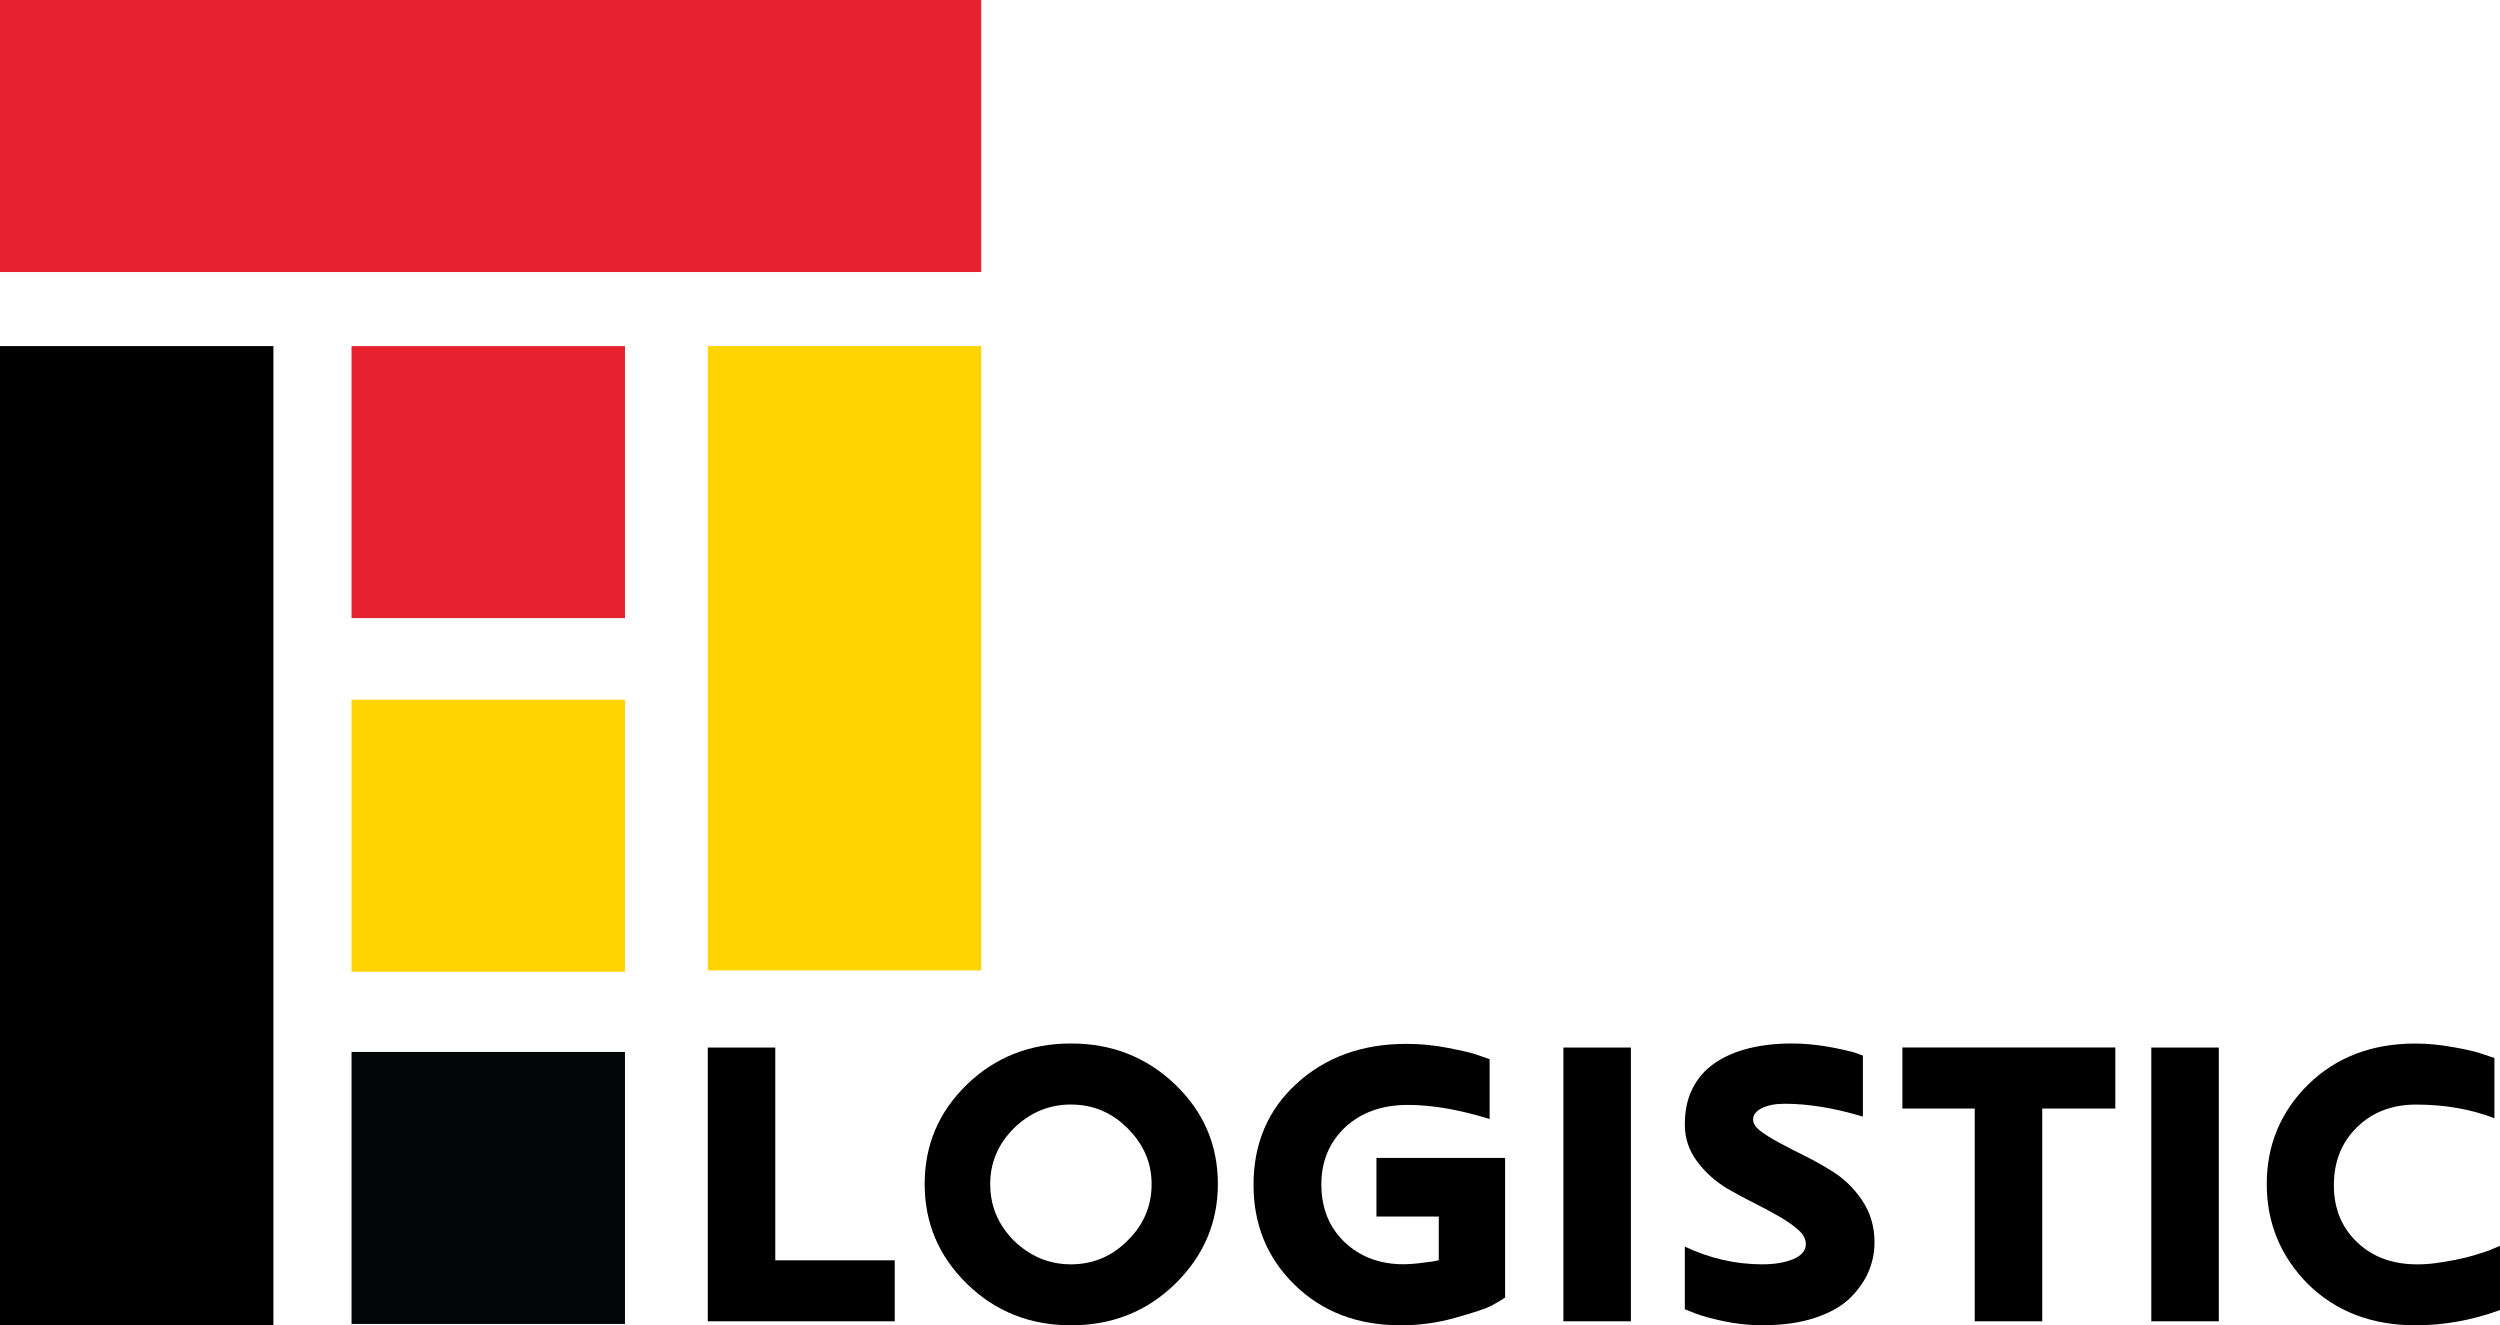 <?xml version="1.0" encoding="UTF-8"?> <svg xmlns="http://www.w3.org/2000/svg" width="166" height="88" viewBox="0 0 166 88" fill="none"> <g clip-path="url(#clip0)"> <path d="M59.409 83.681V87.734H46.997V69.557H51.479V83.684H59.409V83.681Z" fill="black"></path> <path d="M64.214 85.254C62.336 83.422 61.398 81.212 61.398 78.616C61.398 76.021 62.336 73.817 64.214 72.004C66.091 70.192 68.392 69.287 71.119 69.287C73.827 69.287 76.128 70.192 78.024 72.004C79.92 73.817 80.866 76.021 80.866 78.616C80.866 81.192 79.92 83.404 78.024 85.254C76.147 87.085 73.847 88 71.119 88C68.392 88 66.091 87.085 64.214 85.254ZM65.75 78.62C65.75 80.067 66.269 81.319 67.316 82.37C68.395 83.422 69.657 83.951 71.108 83.951C72.573 83.951 73.831 83.422 74.874 82.37C75.935 81.333 76.466 80.085 76.466 78.62C76.466 77.21 75.935 75.976 74.874 74.921C73.831 73.869 72.573 73.341 71.108 73.341C69.657 73.341 68.392 73.869 67.316 74.921C66.269 75.973 65.75 77.206 65.75 78.62Z" fill="black"></path> <path d="M95.534 80.776H91.396V76.885H99.938V86.162C99.831 86.232 99.704 86.313 99.556 86.401C99.408 86.49 99.234 86.59 99.04 86.693C98.669 86.889 97.875 87.154 96.658 87.494C95.493 87.831 94.276 88 93.003 88C90.142 88 87.793 87.103 85.961 85.309C84.143 83.533 83.234 81.319 83.234 78.671C83.234 75.936 84.187 73.695 86.094 71.953C88.02 70.192 90.447 69.313 93.378 69.313C94.331 69.313 95.248 69.402 96.131 69.579C96.591 69.668 96.995 69.752 97.348 69.834C97.701 69.915 97.994 70 98.22 70.088L98.91 70.328V74.301C96.899 73.68 95.089 73.366 93.481 73.366C91.768 73.366 90.376 73.865 89.3 74.865C88.258 75.865 87.738 77.125 87.738 78.642C87.738 80.196 88.243 81.466 89.249 82.448C90.291 83.448 91.608 83.947 93.2 83.947C93.481 83.947 93.819 83.925 94.209 83.88C94.599 83.836 94.918 83.795 95.163 83.758L95.534 83.677V80.776Z" fill="black"></path> <path d="M108.291 87.734H103.809V69.557H108.291V87.734Z" fill="black"></path> <path d="M123.696 70.089V74.142C121.804 73.573 120.072 73.289 118.498 73.289C117.878 73.289 117.374 73.389 116.988 73.581C116.598 73.776 116.406 74.024 116.406 74.326C116.406 74.593 116.569 74.851 116.896 75.098C117.222 75.349 117.641 75.607 118.157 75.885C118.669 76.161 119.229 76.449 119.842 76.752C120.45 77.054 121.04 77.383 121.604 77.738C122.398 78.217 123.077 78.867 123.633 79.683C124.19 80.502 124.468 81.444 124.468 82.507C124.468 83.164 124.338 83.799 124.083 84.412C123.826 85.025 123.422 85.608 122.877 86.158C122.327 86.708 121.555 87.154 120.558 87.49C119.56 87.827 118.387 87.996 117.044 87.996C116.16 87.996 115.303 87.908 114.472 87.731C114.049 87.642 113.678 87.553 113.359 87.465C113.04 87.376 112.765 87.288 112.536 87.199L111.872 86.933V82.776C113.534 83.559 115.248 83.951 117.018 83.951C117.831 83.951 118.517 83.836 119.073 83.604C119.63 83.371 119.908 83.035 119.908 82.592C119.908 82.274 119.745 81.968 119.419 81.673C119.092 81.381 118.676 81.09 118.171 80.794C117.667 80.502 117.106 80.2 116.487 79.889C115.867 79.58 115.266 79.255 114.684 78.919C113.89 78.439 113.222 77.838 112.68 77.11C112.138 76.382 111.872 75.567 111.872 74.662C111.872 73.758 112.038 72.968 112.376 72.293C112.71 71.617 113.192 71.059 113.823 70.616C114.45 70.174 115.203 69.841 116.079 69.62C116.954 69.398 117.923 69.287 118.985 69.287C119.355 69.287 119.741 69.306 120.138 69.339C120.535 69.376 120.921 69.424 121.292 69.487C121.663 69.55 122.005 69.616 122.313 69.686C122.62 69.756 122.884 69.819 123.096 69.874L123.696 70.089Z" fill="black"></path> <path d="M140.457 73.607H135.604V87.734H131.122V73.607H126.32V69.553H140.457V73.607Z" fill="black"></path> <path d="M147.329 87.734H142.847V69.557H147.329V87.734Z" fill="black"></path> <path d="M166 82.725V86.989C164.145 87.664 162.278 88 160.404 88C157.503 88 155.128 87.096 153.269 85.283C151.429 83.433 150.513 81.215 150.513 78.62C150.513 76.025 151.432 73.821 153.269 72.008C155.125 70.196 157.496 69.291 160.379 69.291C161.173 69.291 162.015 69.372 162.898 69.531C163.818 69.69 164.49 69.852 164.913 70.011L165.629 70.251V74.249C164.056 73.644 162.323 73.344 160.431 73.344C158.82 73.344 157.503 73.854 156.479 74.873C155.47 75.874 154.969 77.15 154.969 78.705C154.969 80.24 155.481 81.499 156.509 82.481C157.533 83.463 158.869 83.954 160.512 83.954C160.902 83.954 161.303 83.928 161.719 83.873C162.134 83.818 162.571 83.744 163.032 83.655C163.492 83.562 163.904 83.463 164.264 83.356C164.627 83.245 164.939 83.146 165.206 83.057L166 82.725Z" fill="black"></path> <path d="M18.155 22.98H0V88H18.155V22.98Z" fill="black"></path> <path d="M41.498 69.849H23.343V87.911H41.498V69.849Z" fill="#030405"></path> <path d="M41.498 46.459H23.343V64.522H41.498V46.459Z" fill="#FFD401"></path> <path d="M41.498 22.98H23.343V41.043H41.498V22.98Z" fill="#E5222D"></path> <path d="M65.153 0H0V18.063H65.153V0Z" fill="#E5222D"></path> <path d="M65.152 22.98H46.997V64.433H65.152V22.98Z" fill="#FFD401"></path> </g> <defs> <clipPath id="clip0"> <rect width="166" height="88" fill="white"></rect> </clipPath> </defs> </svg> 